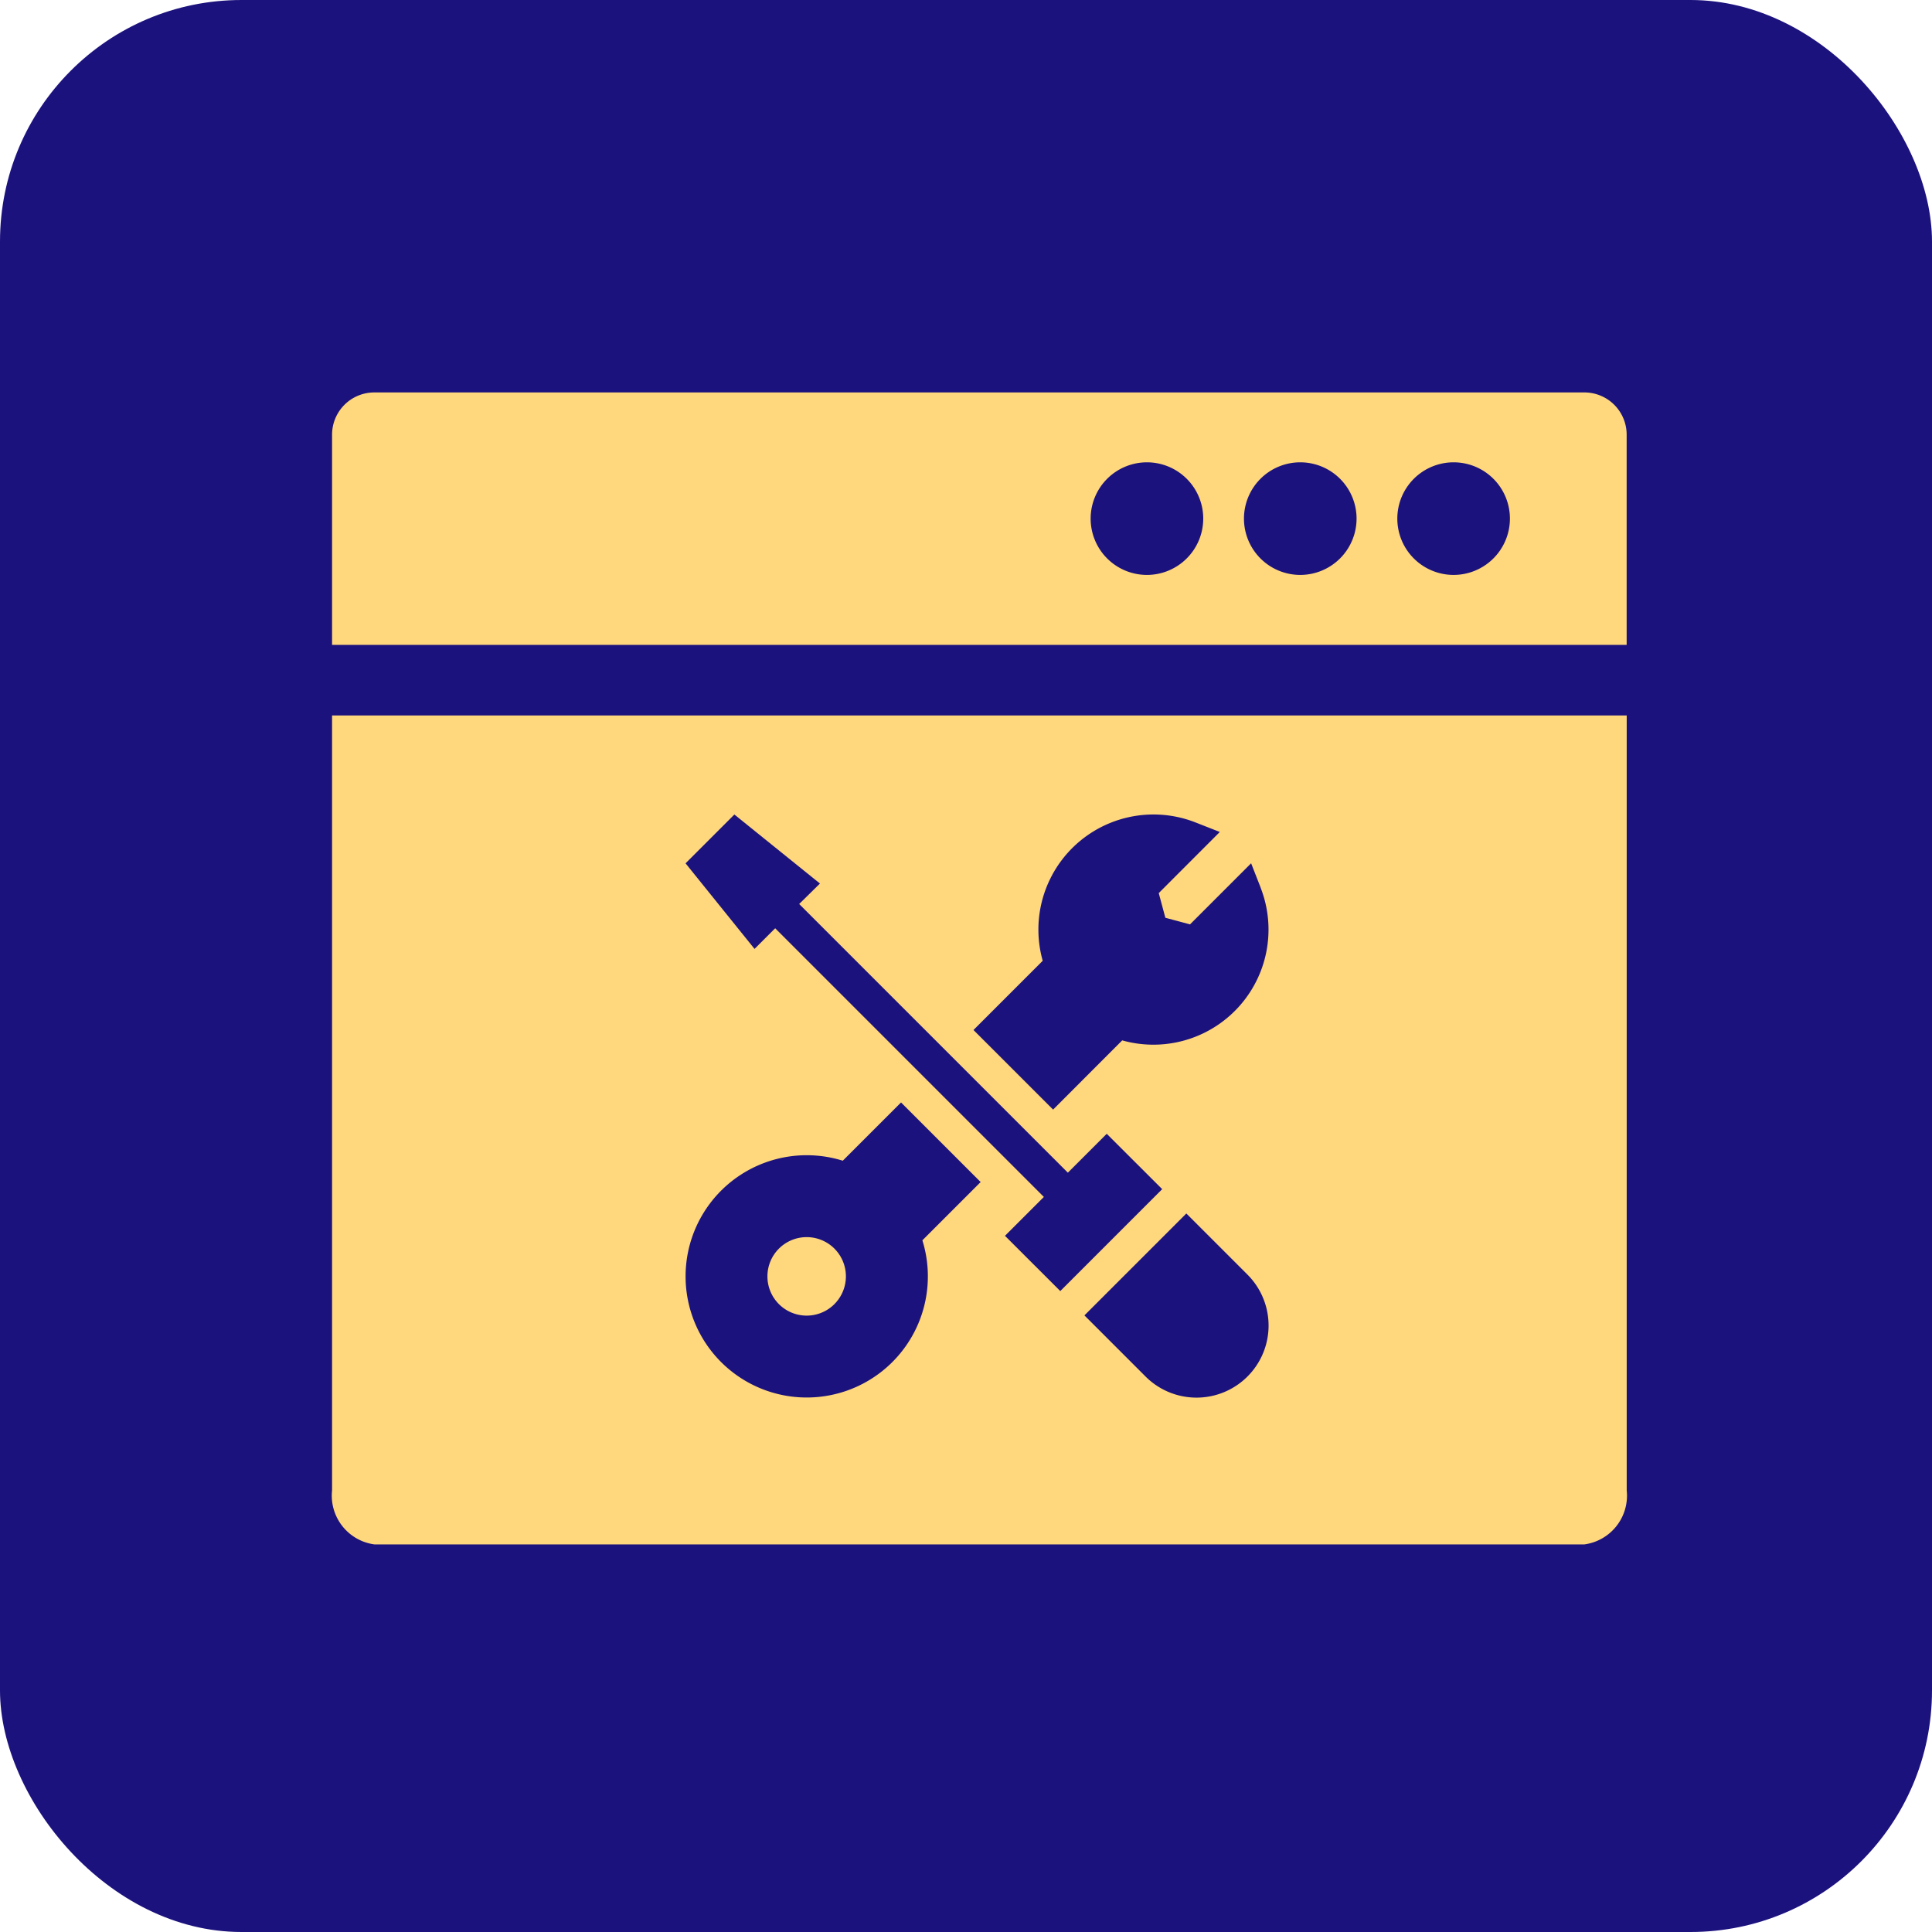 <svg xmlns="http://www.w3.org/2000/svg" width="64" height="64" viewBox="0 0 64 64"><g transform="translate(-287 -256)"><g transform="translate(287 256)"><rect width="64" height="64" rx="8" fill="#1c127d"/></g><g transform="translate(298 207.783)"><g transform="translate(0 61.217)"><g transform="translate(0 0)"><path d="M41.486,61.217H1.4a1.4,1.4,0,0,0-1.4,1.4v6.962H42.885V62.615A1.4,1.4,0,0,0,41.486,61.217ZM26.994,67.262A1.865,1.865,0,1,1,28.859,65.4,1.867,1.867,0,0,1,26.994,67.262Zm5.079,0A1.865,1.865,0,1,1,33.938,65.4,1.867,1.867,0,0,1,32.074,67.262Zm5.079,0A1.865,1.865,0,1,1,39.018,65.4,1.867,1.867,0,0,1,37.153,67.262Z" transform="translate(0 -61.217)" fill="#ffd87d"/></g></g><g transform="translate(0 71.918)"><path d="M0,194.424v25.671a1.63,1.63,0,0,0,1.4,1.788H41.487a1.63,1.63,0,0,0,1.4-1.788V194.424Z" transform="translate(0 -194.424)" fill="#ffd87d"/></g><g transform="translate(11.71 75.198)"><g transform="translate(0 0.001)"><path d="M13.952,10.59l-1.288,1.288h0l-8.9-8.9L4.452,2.3,1.617.014,0,1.631,2.285,4.466l.684-.684,8.9,8.9-1.288,1.288L12.413,15.8l3.376-3.376Z" transform="translate(0 -0.014)" fill="#1c127d"/><path d="M353.659,350.3l-3.376,3.376,2.025,2.025a2.387,2.387,0,0,0,3.376-3.376Z" transform="translate(-337.07 -337.084)" fill="#1c127d"/></g><path d="M9.775,255.522l-2.637-2.637-1.93,1.93a4.013,4.013,0,1,0,2.637,2.637Zm-4.843,4.043a1.3,1.3,0,1,1,0-1.837A1.3,1.3,0,0,1,4.931,259.565Z" transform="translate(0 -243.346)" fill="#1c127d"/><g transform="translate(9.538 0)"><path d="M262.385,2.42l-.315-.805-2.024,2.024-.817-.219-.219-.817L261.033.578l-.805-.316a3.813,3.813,0,0,0-5.062,4.583l-2.293,2.293,2.637,2.637L257.8,7.482a3.813,3.813,0,0,0,4.583-5.062Z" transform="translate(-252.873 0.001)" fill="#1c127d"/></g></g></g></g></svg>